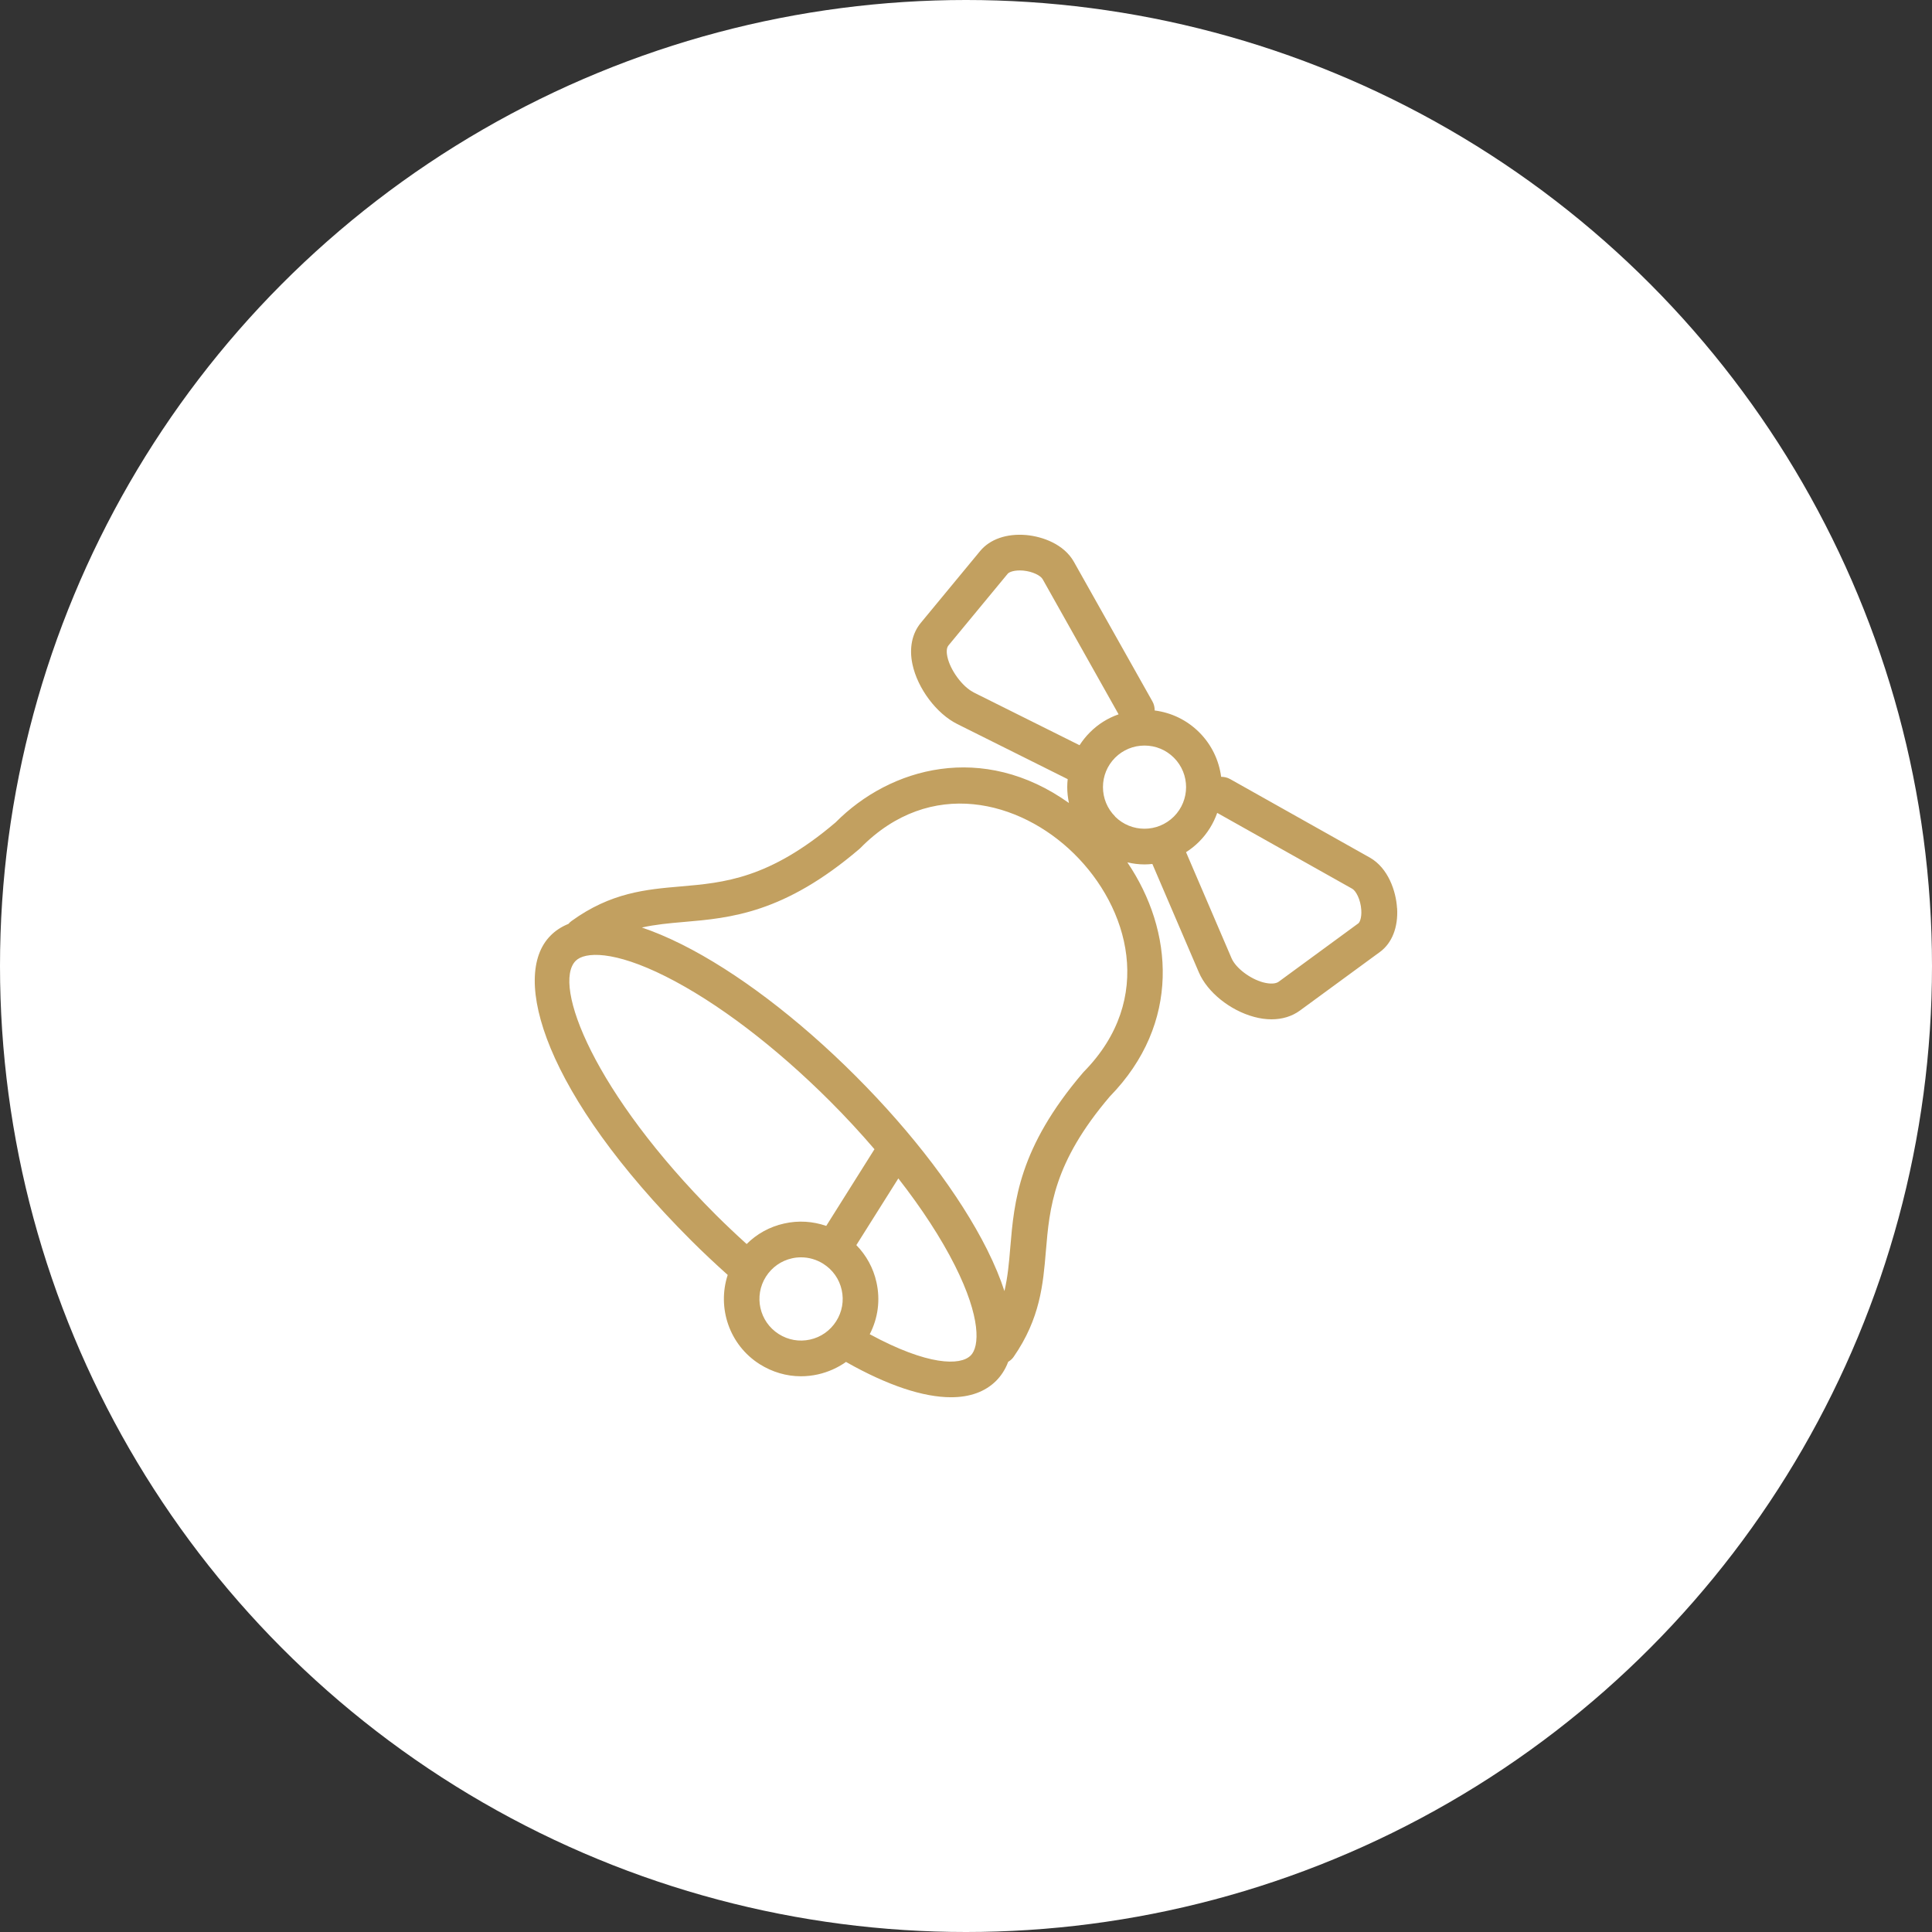 <svg width="112" height="112" viewBox="0 0 112 112" fill="none" xmlns="http://www.w3.org/2000/svg">
<rect x="0" y="0" width="112" height="112" fill="#333333" stroke="none"/>
<circle cx="56" cy="56" r="56" fill="white"/>
<path d="M80.987 52.642C80.93 51.669 80.479 50.323 79.413 49.717L71.309 45.162C71.143 45.069 70.967 45.033 70.791 45.033C70.667 44.091 70.247 43.18 69.522 42.455C68.813 41.746 67.912 41.312 66.938 41.187C66.938 41.011 66.902 40.83 66.809 40.665L62.252 32.564C61.682 31.555 60.455 31.105 59.492 31.017C58.363 30.919 57.39 31.255 56.82 31.943L53.382 36.105C52.869 36.726 52.698 37.575 52.895 38.506C53.195 39.914 54.293 41.379 55.505 41.979L61.895 45.168C61.879 45.318 61.869 45.473 61.869 45.628C61.869 45.944 61.905 46.249 61.967 46.55C56.981 42.999 51.616 44.469 48.437 47.678C44.589 50.949 41.974 51.172 39.447 51.389C37.464 51.56 35.413 51.736 33.124 53.397C33.057 53.444 33.005 53.501 32.954 53.558C32.519 53.734 32.177 53.972 31.918 54.236C29.551 56.601 31.587 63.433 40.063 71.906C40.757 72.6 41.472 73.267 42.186 73.909C41.565 75.809 42.274 77.962 44.035 79.08C44.765 79.54 45.588 79.784 46.432 79.784C46.759 79.784 47.09 79.747 47.416 79.675C48.012 79.54 48.566 79.292 49.047 78.95C49.058 78.961 49.068 78.966 49.084 78.976C51.471 80.322 53.527 81 55.132 81C56.224 81 57.105 80.684 57.742 80.053C58.016 79.778 58.27 79.416 58.446 78.945C58.57 78.873 58.684 78.774 58.767 78.65C60.3 76.435 60.471 74.447 60.631 72.522C60.843 70.007 61.066 67.403 64.339 63.563C68.476 59.324 68.031 53.941 65.354 49.992C65.685 50.069 66.017 50.111 66.353 50.111C66.503 50.111 66.653 50.1 66.804 50.085L69.501 56.373C69.988 57.512 71.298 58.568 72.686 58.946C73.038 59.044 73.385 59.091 73.711 59.091C74.333 59.091 74.897 58.92 75.358 58.583L79.993 55.188C80.697 54.676 81.059 53.749 80.992 52.647L80.987 52.642ZM56.426 40.126C55.79 39.805 55.085 38.848 54.92 38.072C54.883 37.901 54.842 37.585 54.982 37.419L58.42 33.258C58.498 33.165 58.803 33.035 59.311 33.077C59.875 33.129 60.331 33.372 60.445 33.579L64.846 41.41C64.225 41.627 63.655 41.979 63.179 42.461C62.951 42.688 62.754 42.937 62.583 43.201L56.426 40.132V40.126ZM33.373 55.7C33.901 55.172 35.584 55.095 38.593 56.606C41.56 58.097 44.941 60.664 48.121 63.842C49.037 64.758 49.892 65.685 50.694 66.621L47.898 71.067C47.121 70.798 46.282 70.742 45.459 70.928C44.62 71.114 43.874 71.528 43.284 72.118C42.689 71.58 42.098 71.021 41.518 70.446C34.429 63.355 31.996 57.082 33.373 55.7ZM46.961 77.656C46.334 77.796 45.687 77.682 45.143 77.335C44.019 76.621 43.688 75.131 44.403 74.007C44.75 73.464 45.283 73.086 45.915 72.946C46.091 72.905 46.267 72.889 46.443 72.889C46.898 72.889 47.339 73.019 47.732 73.267C48.276 73.614 48.654 74.147 48.794 74.779C48.934 75.405 48.82 76.052 48.473 76.595C48.126 77.139 47.592 77.517 46.961 77.656ZM56.266 78.583C55.676 79.173 53.796 79.178 50.42 77.346C50.901 76.414 51.041 75.358 50.808 74.328C50.627 73.505 50.218 72.77 49.643 72.18L52.077 68.314C53.434 70.053 54.557 71.772 55.36 73.371C56.872 76.383 56.794 78.065 56.266 78.588V78.583ZM62.827 62.134C62.827 62.134 62.796 62.17 62.78 62.186C59.057 66.549 58.793 69.629 58.565 72.341C58.493 73.216 58.42 74.033 58.228 74.846C57.995 74.126 57.669 73.329 57.219 72.429C55.634 69.272 52.926 65.7 49.596 62.372C46.267 59.044 42.694 56.337 39.535 54.753C38.675 54.324 37.904 54.003 37.21 53.77C37.992 53.594 38.784 53.521 39.623 53.449C42.352 53.216 45.444 52.947 49.814 49.22C49.835 49.2 49.861 49.179 49.881 49.158C53.946 45.023 59.14 46.425 62.247 49.474C65.442 52.605 66.985 57.905 62.832 62.129L62.827 62.134ZM64.644 47.331C64.189 46.876 63.94 46.27 63.94 45.628C63.94 44.986 64.189 44.381 64.644 43.925C65.1 43.47 65.706 43.221 66.348 43.221C66.99 43.221 67.596 43.47 68.052 43.925C68.994 44.867 68.994 46.394 68.052 47.336C67.109 48.278 65.582 48.278 64.639 47.336L64.644 47.331ZM78.76 53.516L74.126 56.912C73.95 57.041 73.613 57.051 73.225 56.948C72.458 56.741 71.64 56.114 71.397 55.556L68.756 49.401C69.025 49.231 69.279 49.029 69.512 48.796C69.999 48.309 70.346 47.735 70.563 47.124L78.393 51.523C78.589 51.632 78.879 52.124 78.916 52.766C78.942 53.221 78.817 53.47 78.755 53.516H78.76Z" fill="#C2A060"/>
</svg>
